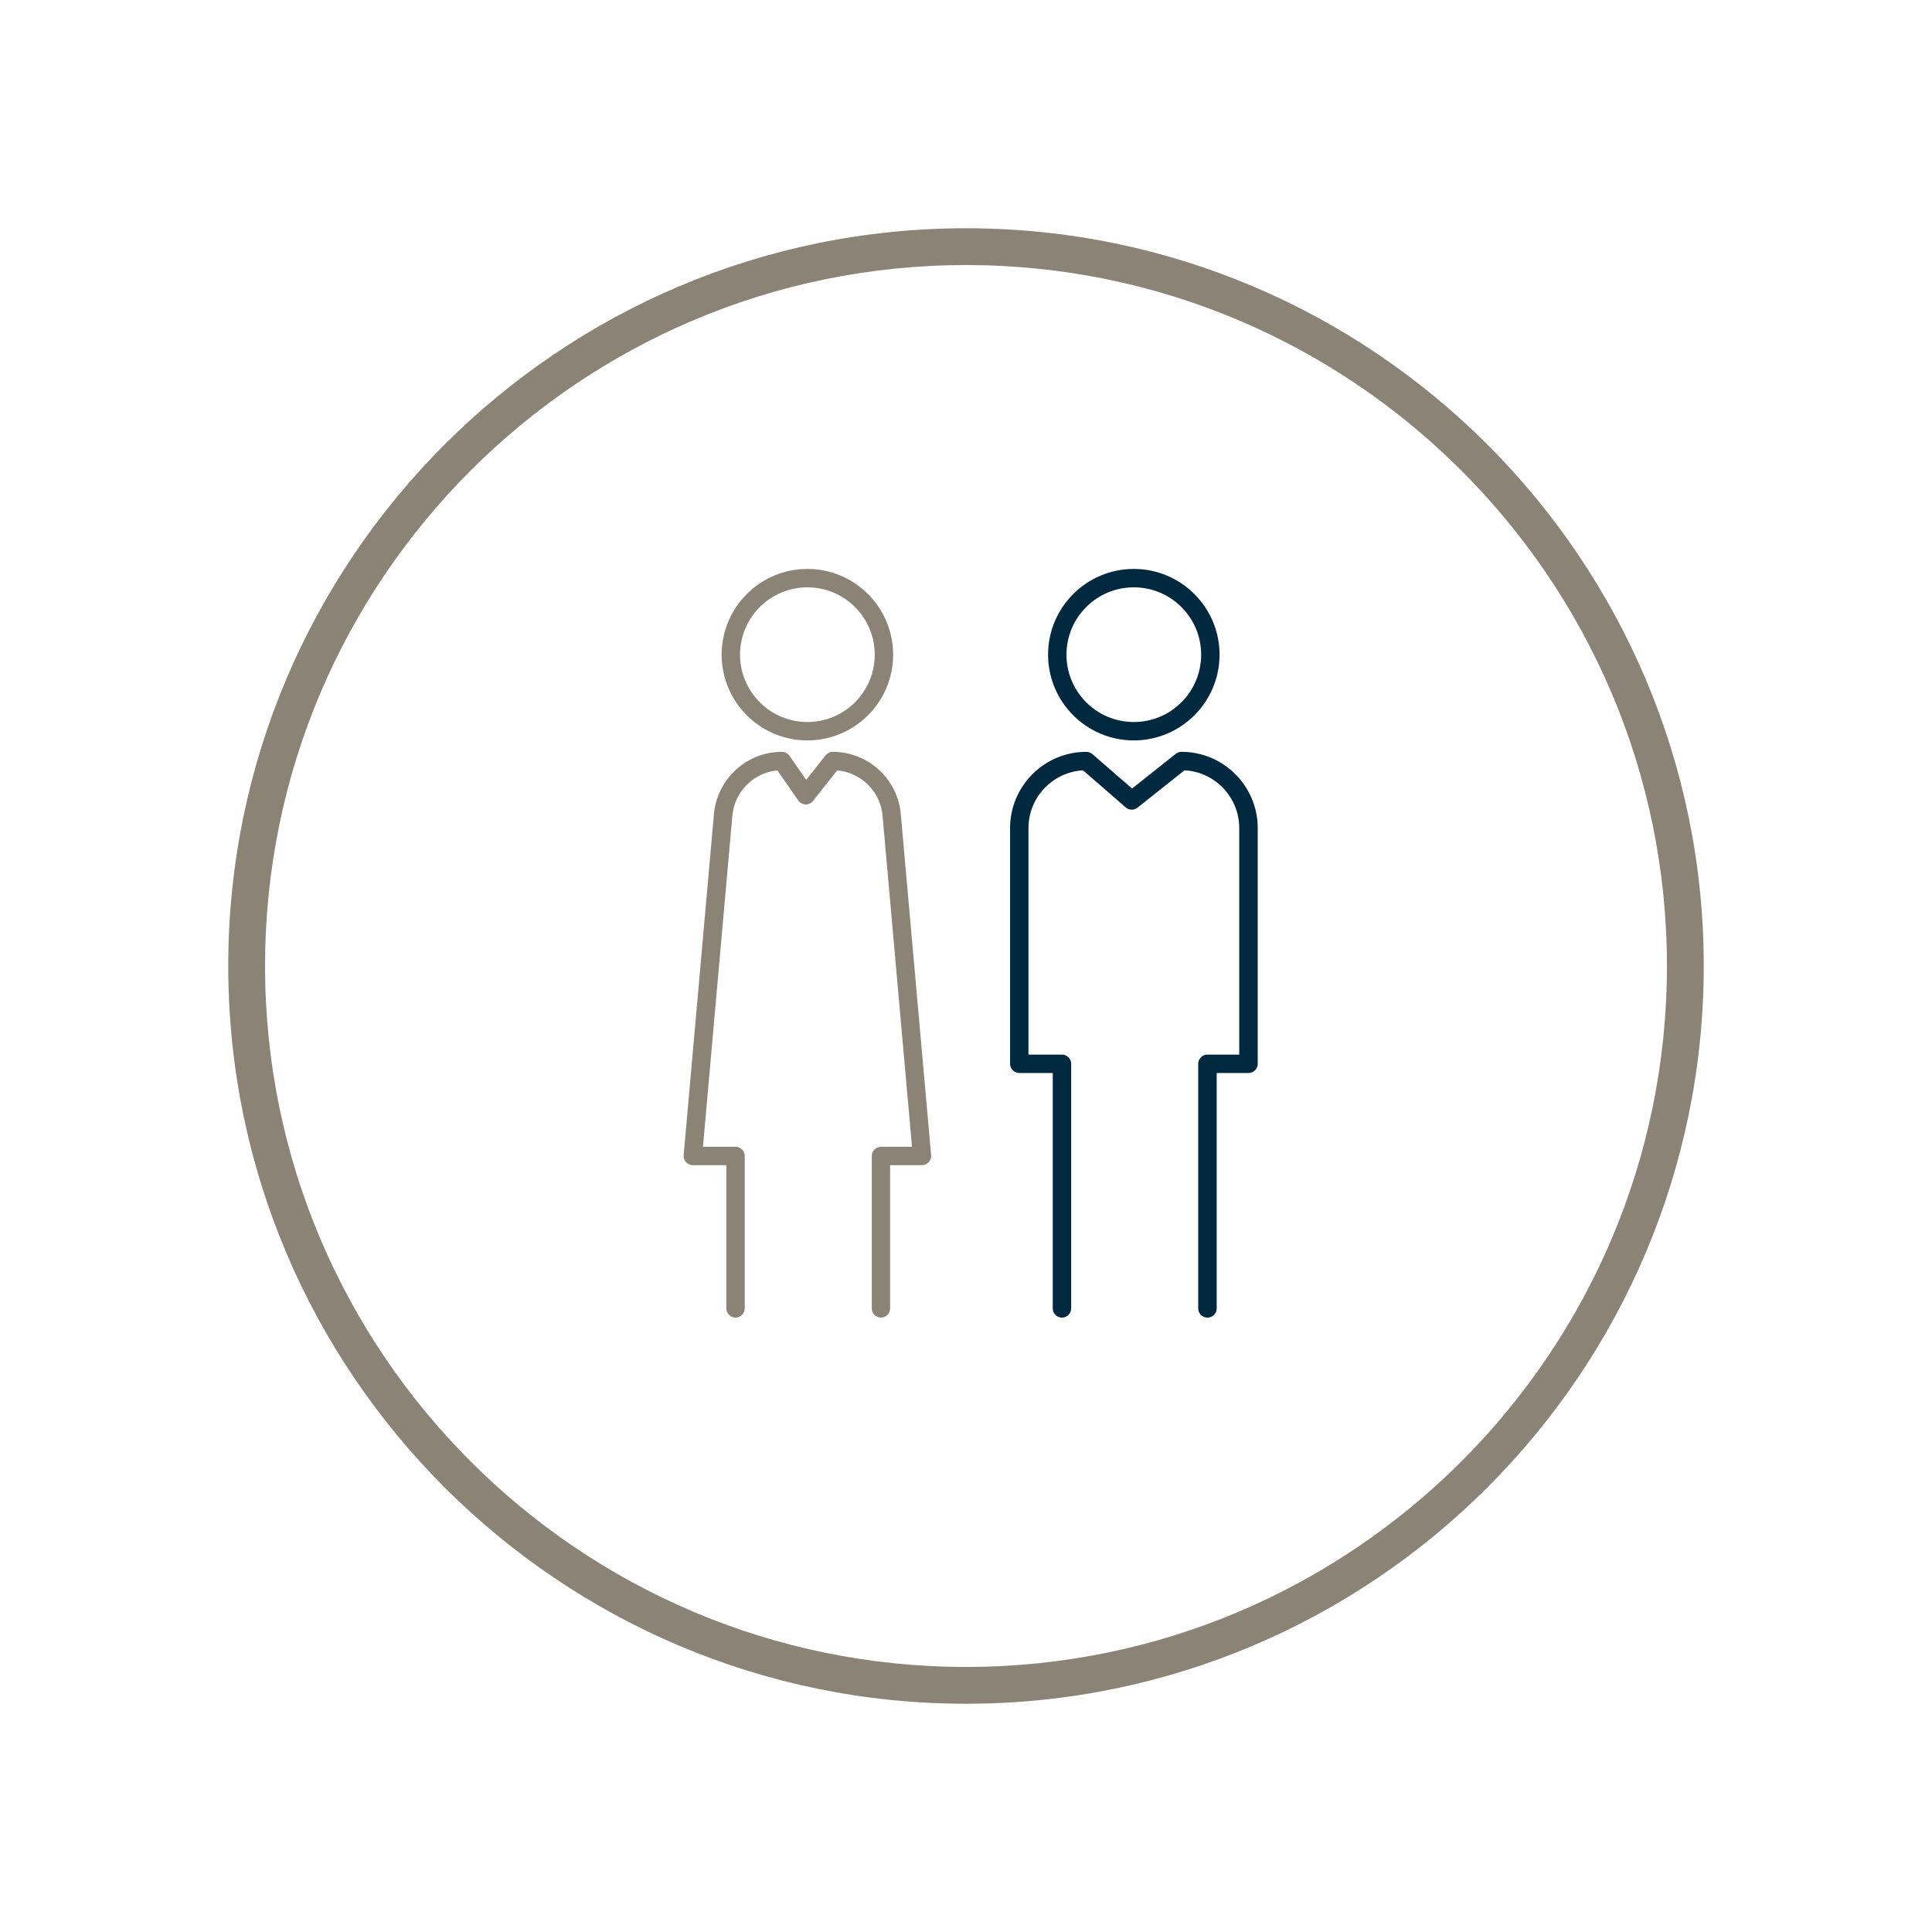 <?xml version="1.0" encoding="UTF-8"?><svg id="Calque_1" xmlns="http://www.w3.org/2000/svg" viewBox="0 0 210 210"><defs><style>.cls-1{fill:#8c8377;}.cls-1,.cls-2{stroke-width:0px;}.cls-2{fill:#002940;}</style></defs><path class="cls-1" d="M105,185.19c-44.22,0-80.19-35.97-80.19-80.19S60.78,24.81,105,24.81s80.19,35.97,80.19,80.19-35.97,80.19-80.19,80.19ZM105,28.81c-42.01,0-76.19,34.18-76.19,76.19s34.18,76.19,76.19,76.19,76.19-34.18,76.19-76.19S147.01,28.81,105,28.81Z"/><path class="cls-2" d="M131.24,143.22c-.55,0-1-.45-1-1v-26.59c0-.55.45-1,1-1h3.46v-24.62c0-3.36-2.64-6.11-5.95-6.28l-5.11,4.06c-.38.3-.91.29-1.28-.03l-4.64-4.03c-3.3.19-5.93,2.93-5.93,6.28v24.62h3.64c.55,0,1,.45,1,1v26.59c0,.55-.45,1-1,1s-1-.45-1-1v-25.59h-3.64c-.55,0-1-.45-1-1v-25.62c0-4.57,3.72-8.29,8.29-8.29.24,0,.47.09.66.25l4.31,3.74,4.75-3.77c.18-.14.4-.22.62-.22,4.57,0,8.29,3.72,8.29,8.29v25.62c0,.55-.45,1-1,1h-3.46v25.59c0,.55-.45,1-1,1Z"/><path class="cls-2" d="M123.24,80.48c-5.14,0-9.32-4.18-9.32-9.32s4.18-9.32,9.32-9.32,9.32,4.18,9.32,9.32-4.18,9.32-9.32,9.32ZM123.24,63.84c-4.04,0-7.32,3.28-7.32,7.32s3.28,7.32,7.32,7.32,7.32-3.28,7.32-7.32-3.28-7.32-7.32-7.32Z"/><path class="cls-1" d="M95.76,143.22c-.55,0-1-.45-1-1v-16.57c0-.55.45-1,1-1h3.37l-3.22-36.19c-.31-2.53-2.38-4.5-4.91-4.72l-2.63,3.32c-.2.25-.5.4-.81.38-.32-.01-.61-.17-.79-.43l-2.27-3.27c-2.51.23-4.57,2.2-4.88,4.75l-3.21,36.16h3.54c.55,0,1,.45,1,1v16.57c0,.55-.45,1-1,1s-1-.45-1-1v-15.57h-3.64c-.28,0-.55-.12-.74-.33s-.28-.48-.26-.76l3.31-37.28c.46-3.75,3.62-6.56,7.37-6.56.33,0,.63.16.82.43l1.82,2.62,2.11-2.67c.19-.24.48-.38.78-.38,3.75,0,6.92,2.81,7.37,6.53l3.32,37.31c.02.28-.07.56-.26.76s-.46.33-.74.33h-3.46v15.57c0,.55-.45,1-1,1Z"/><path class="cls-1" d="M87.76,80.48c-5.14,0-9.32-4.18-9.32-9.32s4.18-9.32,9.32-9.32,9.32,4.18,9.32,9.32-4.18,9.32-9.32,9.32ZM87.76,63.84c-4.04,0-7.32,3.28-7.32,7.32s3.28,7.32,7.32,7.32,7.32-3.28,7.32-7.32-3.28-7.32-7.32-7.32Z"/></svg>